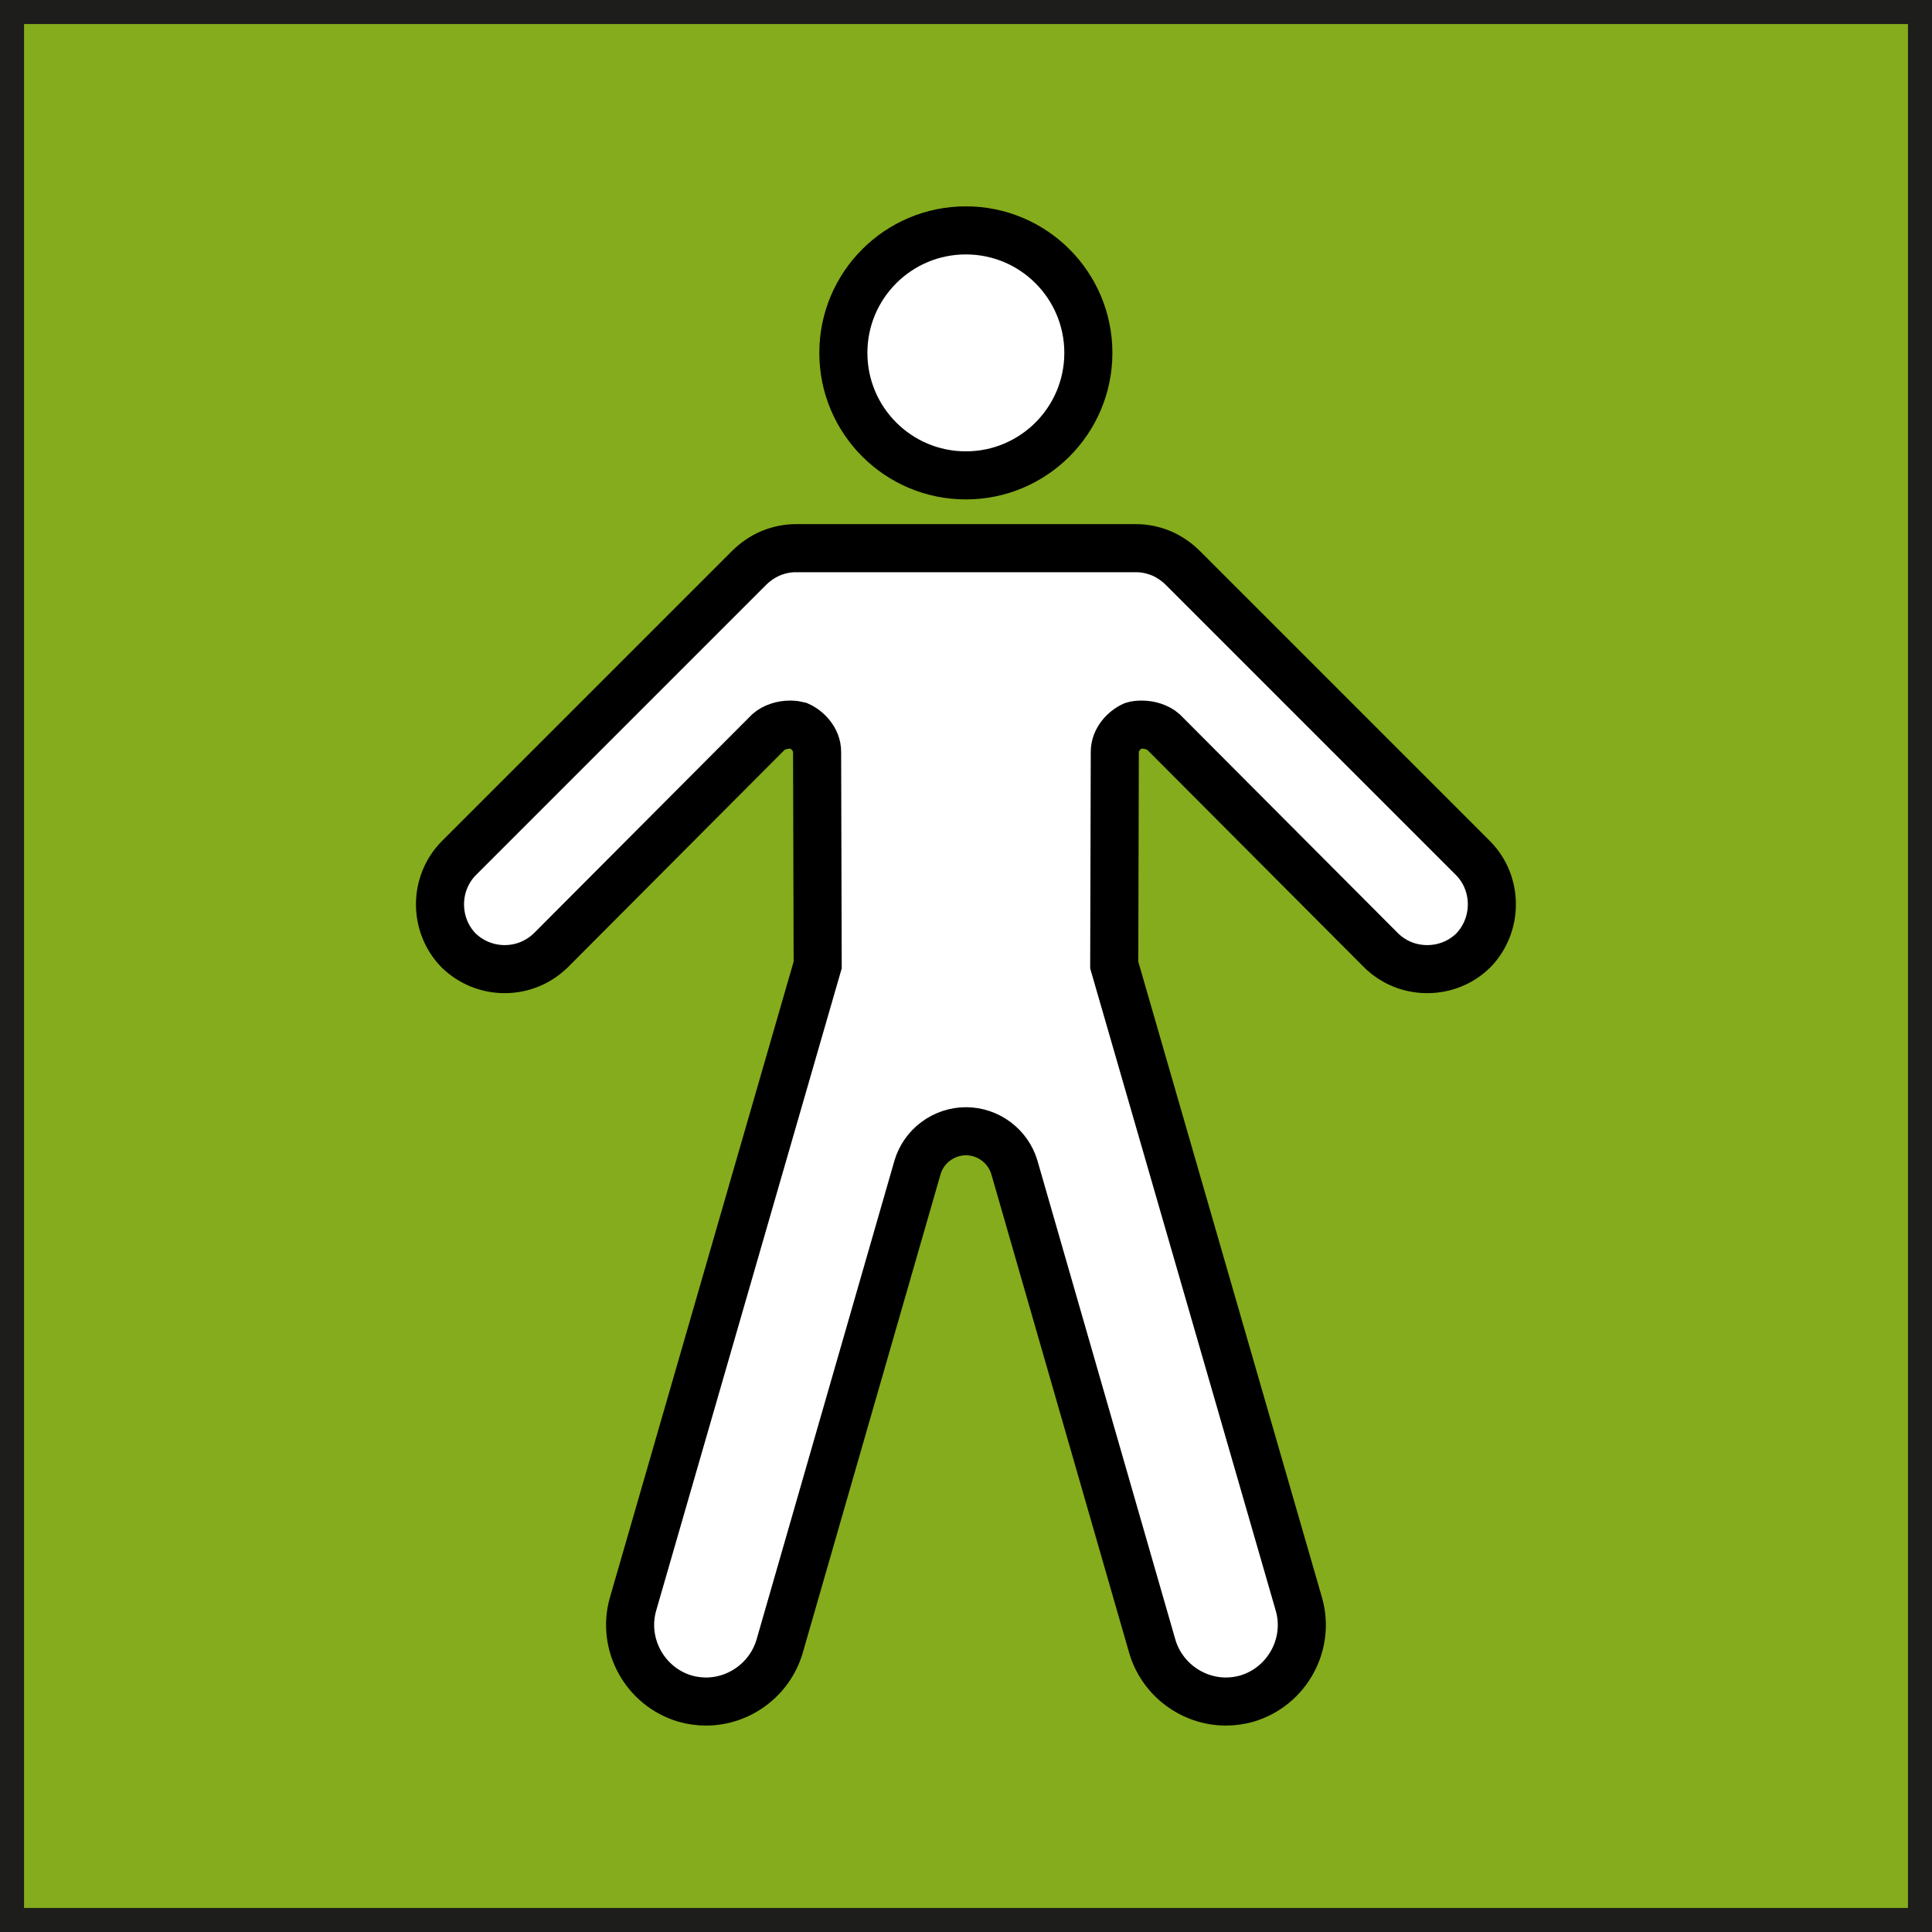 <?xml version="1.0" encoding="UTF-8"?>
<svg id="Livello_2" data-name="Livello 2" xmlns="http://www.w3.org/2000/svg" viewBox="0 0 20.093 20.093">
  <rect x="0" y="0" width="20.093" height="20.093" fill="#808080" stroke="none"/>
  <defs>
    <style>
      .cls-1 {
        fill: #fff;
        stroke: #000;
        stroke-width: .5px;
      }

      .cls-1, .cls-2 {
        stroke-miterlimit: 10;
      }

      .cls-2 {
        fill: #85ac1c;
        stroke: #1d1d1b;
        stroke-width: .25px;
      }
    </style>
  </defs>
  <g id="Livello_1-2" data-name="Livello 1">
    <g>
      <rect class="cls-2" x=".125" y=".125" width="19.843" height="19.843"/>
      <g>
        <circle class="cls-1" cx="10.045" cy="3.67" r="1.274"/>
        <path class="cls-1" d="m11.816,5.701c.088 0.0.176.018.263.054.083.036.159.088.224.153l3.018,3.018c.258.262.26.691.002.958-.128.126-.299.195-.48.195-.18-0-.349-.068-.479-.195l-2.265-2.272c-.055-.048-.14-.076-.225-.076-.036,0-.071.005-.086.01-.093.041-.194.144-.194.273l-.006,2.217,1.921,6.649c.119.418-.125.858-.543.981-.071.02-.144.03-.217.03-.351-0-.666-.236-.765-.574l-1.434-4.98c-.065-.222-.272-.377-.504-.377-.232-0-.439.155-.504.377l-1.434,4.98c-.099.338-.414.574-.765.574-.073,0-.146-.01-.217-.03-.418-.123-.661-.564-.543-.981l1.921-6.649-.006-2.217c0-.129-.101-.232-.194-.273-.015-.004-.05-.01-.086-.01-.085-0-.17.028-.225.076l-2.265,2.272c-.13.126-.299.195-.479.195-.181-0-.351-.07-.48-.195-.259-.267-.256-.696.002-.958l3.018-3.018c.065-.065.141-.117.224-.153.088-.036.175-.054.263-.054l3.539 0Z"/>
      </g>
    </g>
  </g>
</svg>